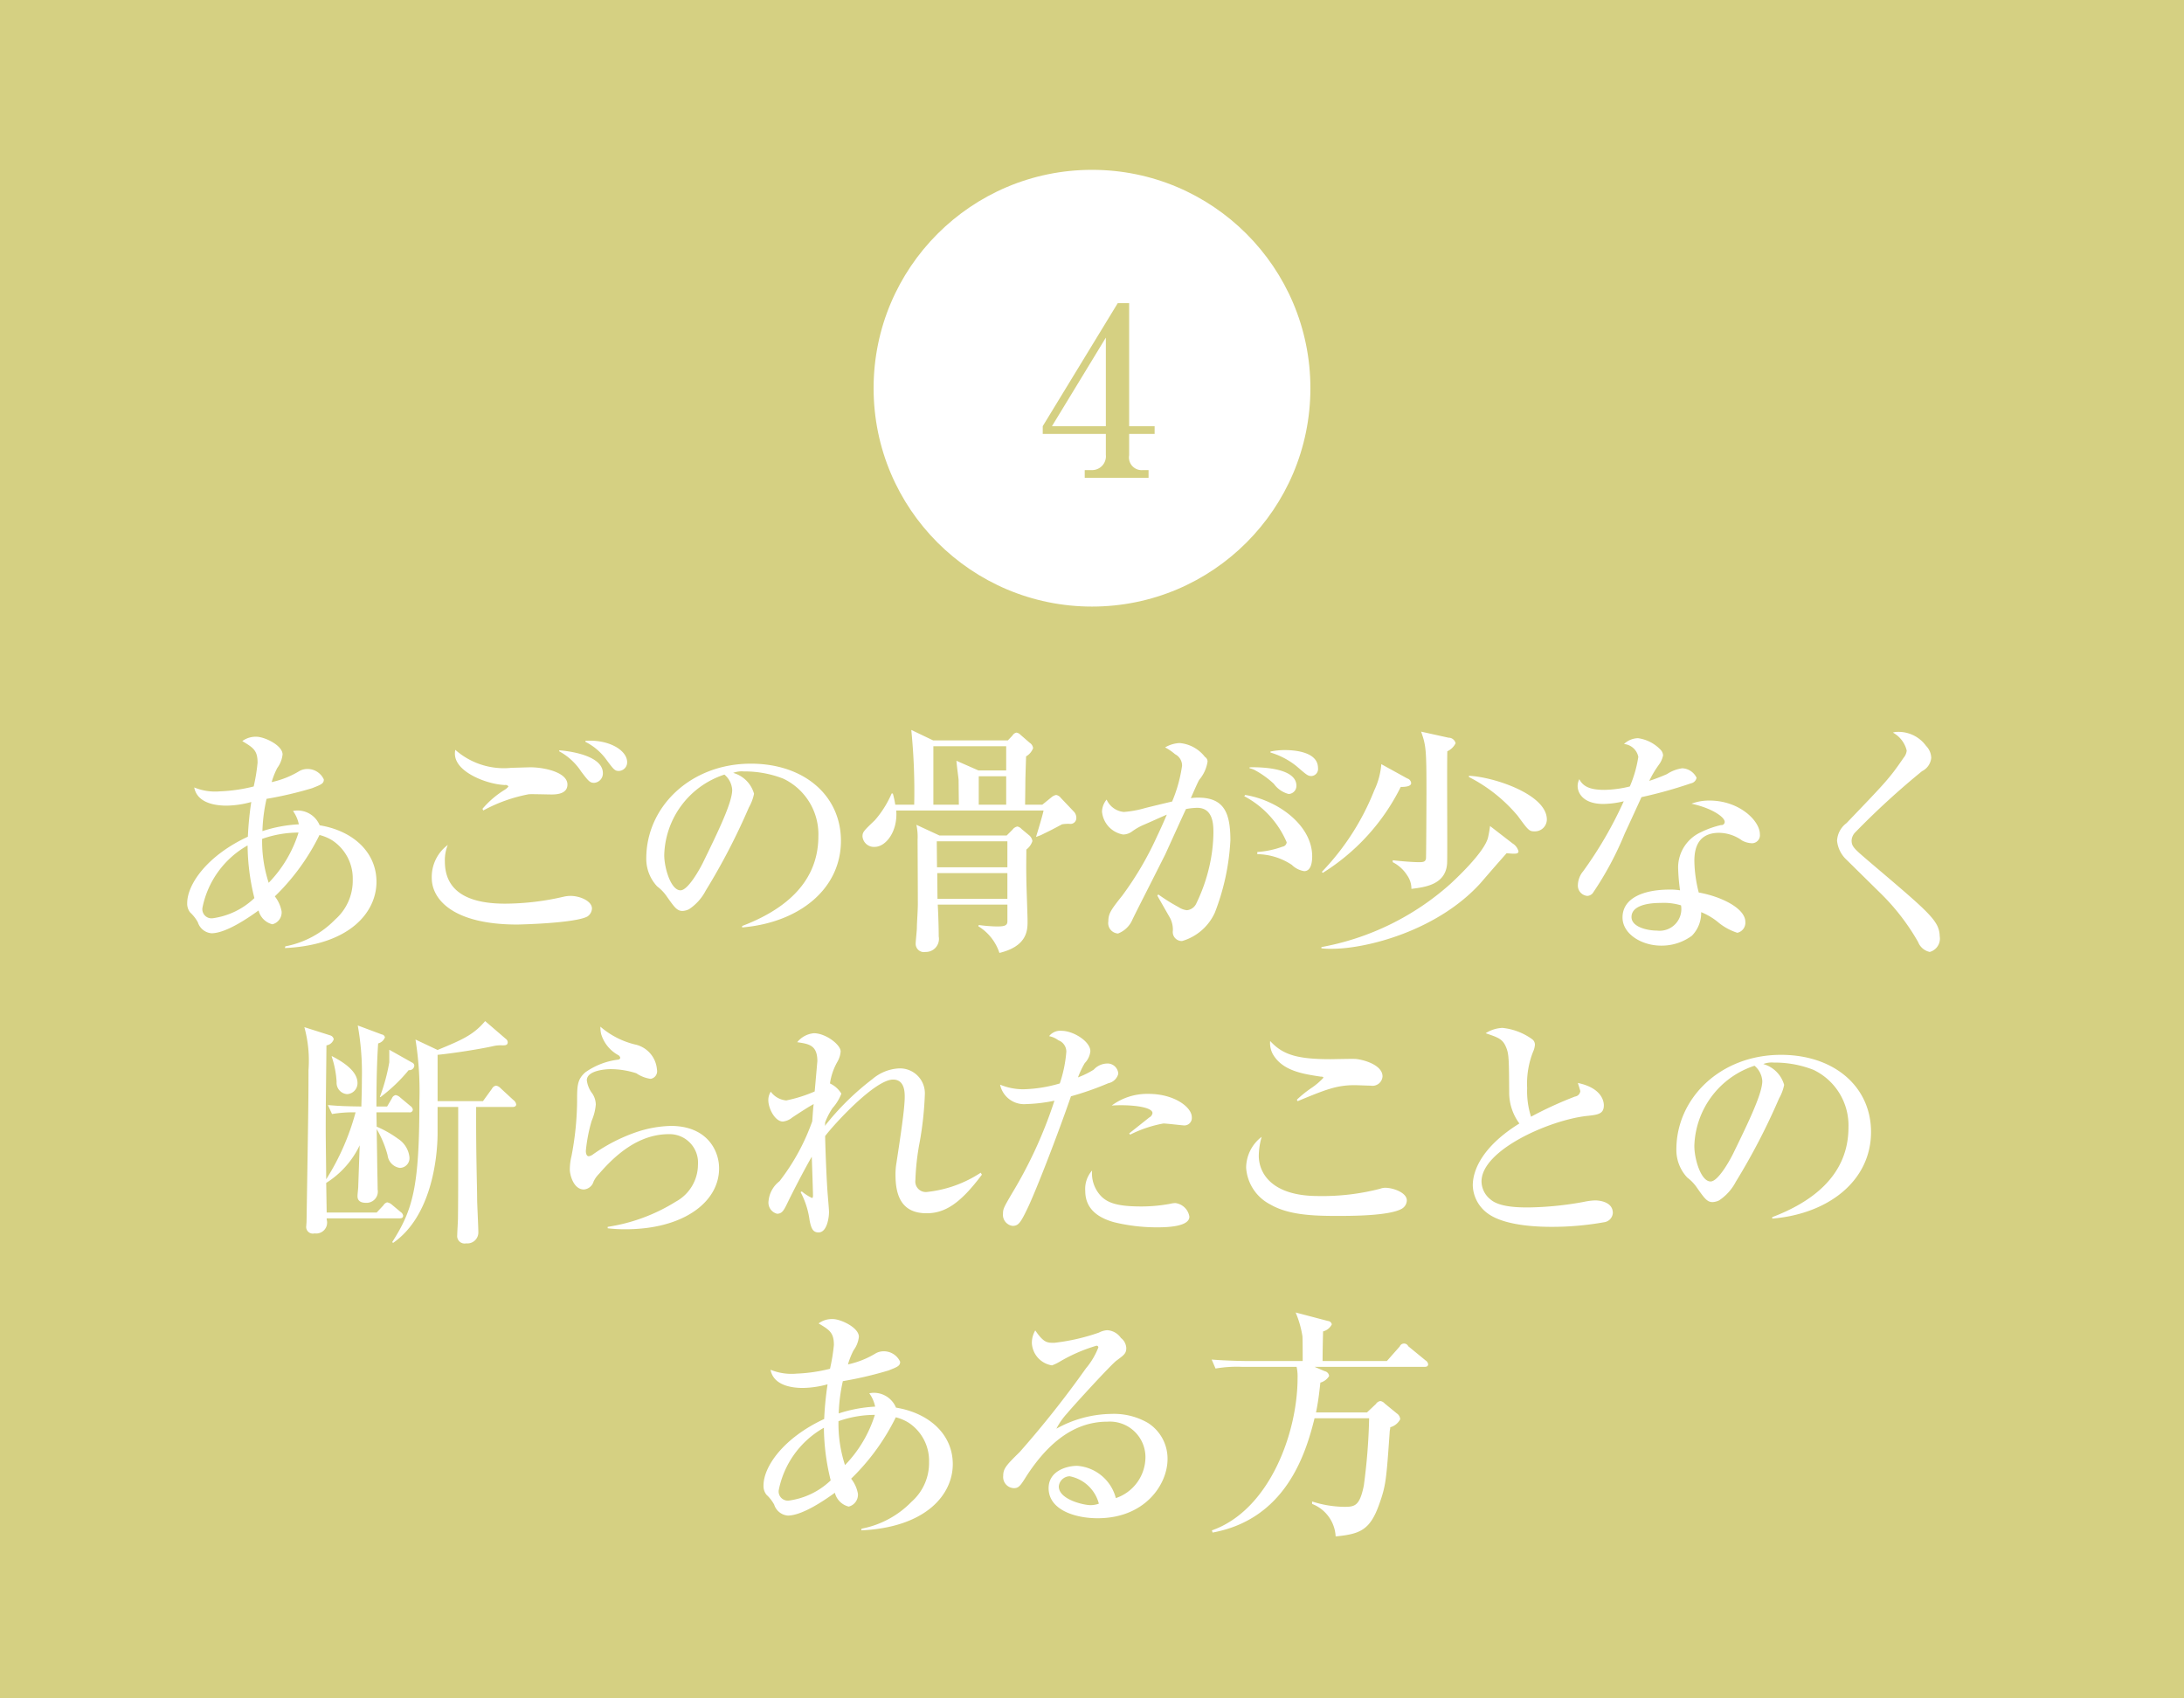 <svg id="target04.svg" xmlns="http://www.w3.org/2000/svg" width="180" height="140" viewBox="0 0 180 140">
  <defs>
    <style>
      .cls-1, .cls-3 {
        fill: #d5d082;
      }

      .cls-2, .cls-4 {
        fill: #fff;
      }

      .cls-3, .cls-4 {
        fill-rule: evenodd;
      }
    </style>
  </defs>
  <rect id="長方形_44_のコピー_8" data-name="長方形 44 のコピー 8" class="cls-1" width="180" height="140"/>
  <circle id="楕円形_1_のコピー_2" data-name="楕円形 1 のコピー 2" class="cls-2" cx="90" cy="32" r="18"/>
  <path id="_4_のコピー" data-name="4 のコピー" class="cls-3" d="M304.941,2507.77h5.2v1.72a1.138,1.138,0,0,1-1.141,1.26h-0.6v0.64h5.261v-0.64h-0.48a1.045,1.045,0,0,1-1.12-1.22v-1.76h2.1v-0.64h-2.1v-10.14h-0.94l-6.181,10.14v0.64Zm5.2-7.94v7.3H305.7Z" transform="translate(-219 -2472)"/>
  <path id="あごの骨が少なく_断られたことの_ある方_のコピー" data-name="あごの骨が少なく 断られたことの ある方 のコピー" class="cls-4" d="M242.486,2550.15c5.381-.26,7.542-2.98,7.542-5.46s-1.98-4.22-4.681-4.66a1.972,1.972,0,0,0-1.8-1.22,1.952,1.952,0,0,0-.4.04,2.793,2.793,0,0,1,.481,1.1,11.5,11.5,0,0,0-3,.56,13.793,13.793,0,0,1,.34-2.66,30.855,30.855,0,0,0,3.761-.88c0.76-.3.96-0.38,0.96-0.72a1.476,1.476,0,0,0-1.42-.86,1.341,1.341,0,0,0-.58.16,7.422,7.422,0,0,1-2.3.92,6.365,6.365,0,0,1,.46-1.16,2.287,2.287,0,0,0,.44-1.12c0-.76-1.5-1.46-2.16-1.46a1.859,1.859,0,0,0-1.16.36c0.9,0.54,1.26.76,1.26,1.78a15.324,15.324,0,0,1-.32,1.96,13.37,13.37,0,0,1-2.761.4,4.548,4.548,0,0,1-2.14-.32c0.26,1.38,1.94,1.5,2.68,1.5a8.059,8.059,0,0,0,2.021-.3,26.443,26.443,0,0,0-.28,2.86c-3.321,1.54-5,3.9-5,5.48a1.152,1.152,0,0,0,.24.76,3.168,3.168,0,0,1,.64.82,1.29,1.29,0,0,0,1.12.9c1.26,0,3.241-1.42,3.881-1.88a1.562,1.562,0,0,0,1.14,1.14,1.01,1.01,0,0,0,.76-1.06,2.8,2.8,0,0,0-.56-1.24,18.245,18.245,0,0,0,3.681-5.06,3.618,3.618,0,0,1,1.08.46,3.754,3.754,0,0,1,1.661,3.22,4.258,4.258,0,0,1-1.441,3.28,7.756,7.756,0,0,1-4.121,2.22Zm-1.88-9a9.017,9.017,0,0,1,3-.52,10.4,10.4,0,0,1-2.461,4.14A11,11,0,0,1,240.606,2541.15Zm-1.2.54a18.482,18.482,0,0,0,.56,4.34,6.171,6.171,0,0,1-3.421,1.66,0.754,0.754,0,0,1-.86-0.86A7.6,7.6,0,0,1,239.406,2541.69Zm19.42-2.88a12.794,12.794,0,0,1,3.761-1.34c0.26-.02,1.56.02,1.86,0.02,0.42,0,1.32-.04,1.32-0.82,0-1.02-1.94-1.42-3.04-1.42-0.22,0-1.321.04-1.561,0.04a6.044,6.044,0,0,1-4.641-1.48,1.407,1.407,0,0,0,.14.98c0.56,1.08,2.581,1.86,3.941,1.92a0.28,0.28,0,0,1,.3.12,1.168,1.168,0,0,1-.32.28,7.679,7.679,0,0,0-1.82,1.56Zm8.422-5.66a4.775,4.775,0,0,1,1.66,1.38c0.68,0.92.76,1.02,1.1,1.02a0.709,0.709,0,0,0,.68-0.72c0-1-1.54-1.9-3.44-1.76v0.08Zm-11.343,8.5a3.285,3.285,0,0,0-1.32,2.72c0,1.78,1.78,3.84,7.041,3.84,0.16,0,4.741-.1,5.782-0.66a0.834,0.834,0,0,0,.38-0.66c0-.62-1-1.04-1.761-1.04a2.483,2.483,0,0,0-.54.06,21.678,21.678,0,0,1-4.861.58c-2.44,0-4.961-.64-4.961-3.48A3.361,3.361,0,0,1,255.905,2541.65Zm9.182-7.72a5.04,5.04,0,0,1,1.82,1.68c0.581,0.76.7,0.92,1.061,0.92a0.776,0.776,0,0,0,.72-0.8c0-1.5-2.941-1.84-3.6-1.88v0.08Zm15.079,14.52c4.721-.4,8.142-3.18,8.142-7.14,0-3.72-3.021-6.36-7.422-6.36-5,0-8.621,3.58-8.621,7.8a3.315,3.315,0,0,0,.9,2.32,3.5,3.5,0,0,1,.8.84c0.62,0.88.84,1.18,1.28,1.18a1.353,1.353,0,0,0,.54-0.14,4.117,4.117,0,0,0,1.381-1.54,53.449,53.449,0,0,0,3.56-6.86,3.789,3.789,0,0,0,.42-1.12,2.481,2.481,0,0,0-1.72-1.72,1.968,1.968,0,0,1,.88-0.12,8.72,8.72,0,0,1,3.261.6,5.078,5.078,0,0,1,2.881,4.74c0,4.08-3.181,6.22-6.282,7.4v0.12Zm-6.421-5.96a7.179,7.179,0,0,1,4.961-6.64,1.8,1.8,0,0,1,.64,1.26c0,1.04-1.14,3.4-2.42,6.02-0.321.64-1.241,2.26-1.841,2.26C274.285,2545.39,273.745,2543.53,273.745,2542.49Zm22.161-9.46-1.8-.86a50.518,50.518,0,0,1,.24,6.16h-1.56a8.049,8.049,0,0,0-.2-0.92h-0.1a8.363,8.363,0,0,1-1.38,2.2c-0.921.88-1.021,0.98-1.021,1.34a0.944,0.944,0,0,0,1,.86c0.94,0,1.92-1.3,1.78-3h12.143c-0.081.4-.4,1.46-0.621,2.18l0.38-.14c0.941-.46.941-0.46,1.761-0.9a3.03,3.03,0,0,1,.62-0.04,0.481,0.481,0,0,0,.56-0.5,0.755,0.755,0,0,0-.16-0.46l-1.12-1.18a0.618,0.618,0,0,0-.38-0.24,0.834,0.834,0,0,0-.4.2l-0.741.6h-1.42c0-.22.02-1.46,0.02-1.76,0-.34.02-0.94,0.06-2.22a1.339,1.339,0,0,0,.58-0.68,0.614,0.614,0,0,0-.28-0.44l-0.76-.66a0.568,0.568,0,0,0-.34-0.18,0.509,0.509,0,0,0-.32.24l-0.38.4h-6.161Zm6.021,0.48v2h-2.281l-1.82-.8c0.08,0.88.18,1.44,0.18,1.62,0,0.26.02,1.9,0.02,2h-2.1v-4.82h6Zm-2.261,4.82v-2.34h2.261v2.34h-2.261Zm-3.24,2.54-1.9-.88a4.642,4.642,0,0,1,.1,1.22c0,0.62.02,3.72,0.02,5.3,0,0.6-.08,1.56-0.08,2,0,0.18-.1,1.08-0.1,1.3a0.685,0.685,0,0,0,.82.66,1.076,1.076,0,0,0,1.081-1.28c0-.98-0.06-2.32-0.08-2.62h5.741v1.36c0,0.34-.18.44-0.86,0.44a12.992,12.992,0,0,1-1.5-.12l-0.04.1a4.059,4.059,0,0,1,1.741,2.2c2.32-.56,2.32-1.9,2.32-2.62,0-.5-0.1-2.98-0.1-3.54-0.02-1.02,0-1.68,0-2.36a1.428,1.428,0,0,0,.5-0.7,0.763,0.763,0,0,0-.3-0.5l-0.6-.5a0.613,0.613,0,0,0-.34-0.2,0.66,0.66,0,0,0-.4.26l-0.48.48h-5.541Zm5.6,0.48v2.14h-5.8l-0.02-2.14h5.821Zm0,2.62v2.12h-5.761l-0.02-2.12h5.781Zm12.358,1.86c0.261,0.46.9,1.58,1.061,1.86a2.125,2.125,0,0,1,.22,1.02,0.744,0.744,0,0,0,.76.86,4.274,4.274,0,0,0,2.7-2.34,19.113,19.113,0,0,0,1.281-5.96c0-2.3-.54-3.52-2.661-3.52a4.226,4.226,0,0,0-.6.04c0.1-.22.56-1.3,0.7-1.52a3.006,3.006,0,0,0,.68-1.5,0.456,0.456,0,0,0-.22-0.38,2.955,2.955,0,0,0-2.08-1.14,2.582,2.582,0,0,0-1.2.36,4.251,4.251,0,0,1,.82.56,1.058,1.058,0,0,1,.58.94,11.933,11.933,0,0,1-.82,2.96c-0.34.08-1.941,0.46-2.3,0.56a8.536,8.536,0,0,1-1.68.3,1.723,1.723,0,0,1-1.42-1.02,1.653,1.653,0,0,0-.381.98,2.107,2.107,0,0,0,1.741,1.9,1.271,1.271,0,0,0,.72-0.24,5.113,5.113,0,0,1,.84-0.5c1.02-.44,1.12-0.5,2.041-0.9-0.16.38-.4,0.94-0.8,1.78a26.649,26.649,0,0,1-2.86,4.88c-0.92,1.16-1.16,1.48-1.16,2.14a0.86,0.86,0,0,0,.8,1,2.111,2.111,0,0,0,1.2-1.18c0.62-1.26.84-1.66,2.681-5.32,0.06-.12,1.44-3.18,1.72-3.76a5.377,5.377,0,0,1,.92-0.1c1.34,0,1.34,1.42,1.34,2.08a13.018,13.018,0,0,1-.22,2.2,14.144,14.144,0,0,1-1.18,3.58,0.953,0.953,0,0,1-.78.58,1.537,1.537,0,0,1-.7-0.26,14.905,14.905,0,0,1-1.661-1.04Zm9.322-11.8a6.3,6.3,0,0,1,2.141,1.12c0.84,0.72.94,0.82,1.24,0.82a0.583,0.583,0,0,0,.54-0.66c0-1.4-2.12-1.48-2.72-1.48a5.714,5.714,0,0,0-1.2.12v0.08Zm-1.08,8.38a5.269,5.269,0,0,1,2.841.88,1.872,1.872,0,0,0,1.02.52c0.52,0,.66-0.62.66-1.22,0-2.58-2.86-4.64-5.521-5.06l-0.08.1a7.72,7.72,0,0,1,3.5,3.8,0.4,0.4,0,0,1-.34.36,7.49,7.49,0,0,1-2.081.44v0.18Zm-0.64-7.08a1.578,1.578,0,0,1,.52.2,7.492,7.492,0,0,1,1.481,1.08,2.179,2.179,0,0,0,1.22.84,0.667,0.667,0,0,0,.64-0.68c0-1.54-3.161-1.54-3.861-1.52v0.08Zm6.037,8.62a17.541,17.541,0,0,0,6.422-7.08c0.5,0,.86-0.08.86-0.32a0.444,0.444,0,0,0-.32-0.38l-2.141-1.18a6.112,6.112,0,0,1-.58,2.16,20.608,20.608,0,0,1-4.321,6.72Zm12.043-7.9a12.9,12.9,0,0,1,4.021,3.2c0.88,1.2.94,1.28,1.4,1.28a0.982,0.982,0,0,0,1-.98c0-2.08-4.421-3.52-6.421-3.6v0.1Zm-3.941-3.74c0.4,1.14.44,1.44,0.44,5.02,0,0.68-.02,5.28-0.04,5.46-0.06.22-.16,0.28-0.56,0.28-0.66,0-1.88-.12-2.18-0.16v0.16a3.053,3.053,0,0,1,1.2,1.1,1.9,1.9,0,0,1,.34,1.1c1.12-.14,2.8-0.34,2.94-2.06,0.041-.48-0.02-7.82.02-9.28a1.45,1.45,0,0,0,.681-0.66,0.584,0.584,0,0,0-.58-0.46Zm5.681,7.78c-0.04.3-.08,0.56-0.16,0.92-0.28,1.26-2.84,3.6-3.14,3.88a21.855,21.855,0,0,1-10.6,5.18v0.1a6.049,6.049,0,0,0,.86.04c2.921,0,8.722-1.52,12.243-5.4,1.74-2.02,2.081-2.38,2.161-2.48,0.24,0.02.38,0.04,0.6,0.04s0.38-.02.38-0.2a1.083,1.083,0,0,0-.48-0.64Zm11.519-3.26a9.355,9.355,0,0,1-2.1.28c-1.18,0-1.76-.28-2.06-0.88a1.238,1.238,0,0,0-.14.58c0,0.46.36,1.46,2.12,1.46a7.473,7.473,0,0,0,1.681-.22,32.8,32.8,0,0,1-3.341,5.76,1.881,1.881,0,0,0-.44,1.12,0.854,0.854,0,0,0,.78.92,0.624,0.624,0,0,0,.44-0.22,26.529,26.529,0,0,0,2.641-4.92c0.2-.42,1.16-2.52,1.38-3a37.216,37.216,0,0,0,4.081-1.14,0.575,0.575,0,0,0,.46-0.46,1.377,1.377,0,0,0-1.18-.78,3.089,3.089,0,0,0-1.261.48,15.27,15.27,0,0,1-1.46.56,8.667,8.667,0,0,1,.8-1.34,1.886,1.886,0,0,0,.34-0.76,0.72,0.72,0,0,0-.18-0.44,3.171,3.171,0,0,0-1.88-.98,1.724,1.724,0,0,0-1.16.48,1.322,1.322,0,0,1,1.18,1.06A9.963,9.963,0,0,1,353.326,2536.83Zm5.081,1.42c1.68,0.36,2.74,1.1,2.74,1.5a0.262,0.262,0,0,1-.3.26,7.42,7.42,0,0,0-1.64.58,3.2,3.2,0,0,0-1.9,2.9,15.877,15.877,0,0,0,.16,1.9,4.949,4.949,0,0,0-.861-0.06c-2.12,0-3.88.68-3.88,2.3,0,1.36,1.58,2.32,3.18,2.32a4.189,4.189,0,0,0,2.541-.82,2.687,2.687,0,0,0,.76-1.94,5.311,5.311,0,0,1,1.36.8,4.73,4.73,0,0,0,1.621.9,0.847,0.847,0,0,0,.66-0.9c0-1.1-1.941-2.08-3.841-2.42a11.048,11.048,0,0,1-.36-2.58c0-.78.12-2.34,2.04-2.34a3.313,3.313,0,0,1,1.9.64,1.86,1.86,0,0,0,.82.22,0.662,0.662,0,0,0,.64-0.74c0-1.12-1.7-2.78-4.161-2.78A4.12,4.12,0,0,0,358.407,2538.25Zm-0.86,8.38a1.788,1.788,0,0,1-1.981,2.08c-0.76,0-2.1-.28-2.1-1.12,0-1.16,2.04-1.16,2.4-1.16A4.9,4.9,0,0,1,357.547,2546.63Zm16.319-1.12a18.365,18.365,0,0,1,3.221,4.14,1.321,1.321,0,0,0,.96.82,1.142,1.142,0,0,0,.82-1.3,2.029,2.029,0,0,0-.3-1.04c-0.54-.9-1.9-2.04-5.5-5.1-1.26-1.08-1.461-1.24-1.461-1.76a1.036,1.036,0,0,1,.321-0.68,65.047,65.047,0,0,1,5.481-5.02,1.367,1.367,0,0,0,.76-1.1,1.453,1.453,0,0,0-.42-0.98,2.808,2.808,0,0,0-2.361-1.16,1.082,1.082,0,0,0-.38.06,2.286,2.286,0,0,1,1.14,1.48,1.1,1.1,0,0,1-.26.6c-1.16,1.7-1.48,2.02-4.7,5.38a1.926,1.926,0,0,0-.78,1.46,2.488,2.488,0,0,0,.8,1.58Zm-127.5,18.32a10.573,10.573,0,0,1,1.941-.14,20.008,20.008,0,0,1-2.421,5.52c0-.56-0.04-3.34-0.04-3.98,0-2.36.04-4.7,0.06-7.06a0.744,0.744,0,0,0,.6-0.5,0.4,0.4,0,0,0-.28-0.32l-2.14-.68a10.461,10.461,0,0,1,.34,3.56c0,2.6-.02,3.6-0.16,12.46,0,0.1-.02.22-0.02,0.34a0.55,0.55,0,0,0,.68.64,0.9,0.9,0,0,0,1-1.14v-0.1h6c0.14,0,.3-0.02.3-0.22a0.43,0.43,0,0,0-.2-0.3l-0.74-.62a0.8,0.8,0,0,0-.38-0.18,0.532,0.532,0,0,0-.3.24l-0.56.6h-4.121l-0.04-2.44a7.437,7.437,0,0,0,2.761-3.1c-0.02.48-.1,2.88-0.12,3.42,0,0.12-.06.62-0.06,0.74,0,0.16,0,.58.7,0.58a0.93,0.93,0,0,0,.96-1.1c0-.46-0.04-1.98-0.04-2.5l-0.04-2.48a8.515,8.515,0,0,1,.9,2.16,1.191,1.191,0,0,0,1,1.04,0.8,0.8,0,0,0,.8-0.88,2.064,2.064,0,0,0-.94-1.52,8.973,8.973,0,0,0-1.76-1c0-.18-0.02-1-0.02-1.18h2.7a0.243,0.243,0,0,0,.3-0.22,0.432,0.432,0,0,0-.2-0.3l-0.86-.72a0.677,0.677,0,0,0-.36-0.18,0.418,0.418,0,0,0-.3.26l-0.4.68h-0.88c0-2.06.04-3.66,0.14-5.2a0.811,0.811,0,0,0,.56-0.5,0.3,0.3,0,0,0-.26-0.24l-1.98-.74a21.967,21.967,0,0,1,.34,4.42c0,1.1-.04,1.92-0.04,2.26-1.361-.02-1.861-0.04-2.761-0.12Zm8.7-1.06v-3.82c1.22-.12,3.441-0.46,4.6-0.72a2.621,2.621,0,0,1,.74-0.06c0.22,0,.44,0,0.44-0.26a0.342,0.342,0,0,0-.14-0.26l-1.72-1.48c-0.98,1.16-1.941,1.56-3.921,2.38l-1.82-.86a26.983,26.983,0,0,1,.32,5.14c0,7.04-.54,8.9-2.241,11.56l0.08,0.06c3.121-2.16,3.641-6.88,3.661-8.94v-2.26h1.7c0,6.72,0,7.56-.02,9.2,0,0.2-.06,1.14-0.06,1.36a0.612,0.612,0,0,0,.74.68,0.9,0.9,0,0,0,1-.9c0-.48-0.1-2.34-0.1-2.76,0-1.02-.1-3.62-0.08-7.58h2.98c0.16,0,.32-0.04.32-0.22a0.579,0.579,0,0,0-.24-0.36l-1.06-.98a0.659,0.659,0,0,0-.36-0.2,0.473,0.473,0,0,0-.34.26l-0.74,1.02h-3.741Zm-8.722-3.66a7.985,7.985,0,0,1,.4,2.08,0.934,0.934,0,0,0,.86,1,0.9,0.9,0,0,0,.861-0.92c0-1.08-1.441-1.86-2.121-2.22v0.06Zm4.741-.58v1.04a15.765,15.765,0,0,1-.78,2.86h0.06a13.414,13.414,0,0,0,2.32-2.22,0.4,0.4,0,0,0,.461-0.36,0.282,0.282,0,0,0-.18-0.26Zm18,14.72a12.363,12.363,0,0,0,1.46.08c4.781,0,7.722-2.24,7.722-5.02,0-1.5-1.02-3.5-3.981-3.5a9.587,9.587,0,0,0-2.861.52,14.115,14.115,0,0,0-3.54,1.82,0.754,0.754,0,0,1-.36.16c-0.22,0-.24-0.34-0.24-0.44a12.946,12.946,0,0,1,.48-2.48,4.361,4.361,0,0,0,.34-1.34,1.71,1.71,0,0,0-.28-0.9,2.255,2.255,0,0,1-.46-1.1c0-.8,1.5-0.92,1.98-0.92a6.977,6.977,0,0,1,2.1.34,2.752,2.752,0,0,0,1.181.46,0.635,0.635,0,0,0,.52-0.76,2.291,2.291,0,0,0-1.841-2.08,6.822,6.822,0,0,1-2.82-1.46,2.4,2.4,0,0,0,.06.6,2.943,2.943,0,0,0,1.44,1.76,0.4,0.4,0,0,1,.14.2,0.2,0.2,0,0,1-.2.16,5.947,5.947,0,0,0-2.681,1.04c-0.68.6-.68,1.12-0.68,2.46a24.8,24.8,0,0,1-.46,4.44,4.777,4.777,0,0,0-.14,1.12c0,0.42.3,1.64,1.16,1.64a0.91,0.91,0,0,0,.8-0.66,2.247,2.247,0,0,1,.44-0.62c1.28-1.48,3.2-3.28,5.761-3.28a2.347,2.347,0,0,1,2.4,2.52,3.486,3.486,0,0,1-1.82,3.04,14.742,14.742,0,0,1-5.621,2.08v0.12Zm30.742-4.58a9.956,9.956,0,0,1-4.381,1.58,0.868,0.868,0,0,1-1-.98,20.081,20.081,0,0,1,.36-3.16,27.723,27.723,0,0,0,.42-3.92,2.053,2.053,0,0,0-2.14-2.12,3.645,3.645,0,0,0-2.181.88,21.714,21.714,0,0,0-3.92,3.86,1.32,1.32,0,0,0,.02-0.28,5.538,5.538,0,0,1,.62-1.2,3.82,3.82,0,0,0,.72-1.18,2.18,2.18,0,0,0-.94-0.84,5.048,5.048,0,0,1,.62-1.8,1.964,1.964,0,0,0,.26-0.84c0-.56-1.24-1.5-2.2-1.5a1.989,1.989,0,0,0-1.38.74c0.96,0.14,1.661.24,1.661,1.56,0,0-.2,2.3-0.221,2.5a11.564,11.564,0,0,1-2.34.74,1.773,1.773,0,0,1-1.28-.72,1.267,1.267,0,0,0-.2.7c0,0.7.56,1.76,1.2,1.76a1.459,1.459,0,0,0,.78-0.34c0.58-.38,1.34-0.88,1.76-1.1-0.04.18-.1,1.16-0.12,1.42a17.689,17.689,0,0,1-2.7,4.94,2.324,2.324,0,0,0-.9,1.62,0.945,0.945,0,0,0,.7,1.06c0.44,0,.58-0.32.92-1.02,0.22-.46,1.2-2.4,1.94-3.68,0.02,0.5.1,2.94,0.1,3.14,0,0.12,0,.26-0.08.26a3.774,3.774,0,0,1-.84-0.54l-0.1.06a6.863,6.863,0,0,1,.74,2.32c0.14,0.72.3,1,.741,1,0.7,0,.86-1.24.86-1.68,0-.2-0.08-1.1-0.1-1.36-0.1-1.16-.2-3.86-0.22-4.9,0.7-.94,4.1-4.66,5.6-4.66,0.96,0,.96,1.06.96,1.44,0,0.96-.36,3.32-0.68,5.42a5.474,5.474,0,0,0-.08,1c0,1.82.58,3.16,2.56,3.16,1.561,0,2.821-.86,4.561-3.18Zm6.518-7.36a11.493,11.493,0,0,1-3,.48,5.009,5.009,0,0,1-1.92-.38,2.024,2.024,0,0,0,2.16,1.6,12.923,12.923,0,0,0,2.321-.28,36.681,36.681,0,0,1-3.521,7.68c-0.64,1.1-.72,1.24-0.72,1.64a0.918,0.918,0,0,0,.78,1c0.46,0,.64-0.18,1.24-1.44,0.72-1.5,2.521-6.16,3.581-9.24a24.756,24.756,0,0,0,3.081-1.08,1.056,1.056,0,0,0,.82-0.78,0.889,0.889,0,0,0-.98-0.84,1.534,1.534,0,0,0-1.041.5,7.119,7.119,0,0,1-1.3.64,7.319,7.319,0,0,1,.56-1.18,1.63,1.63,0,0,0,.46-0.98c0-.8-1.4-1.68-2.38-1.68a1.167,1.167,0,0,0-1.02.44,1.854,1.854,0,0,1,.76.34,1,1,0,0,1,.66.94A10.884,10.884,0,0,1,306.346,2561.31Zm2.66,7.18a2.292,2.292,0,0,0-.56,1.68c0,1.08.56,2.08,2.381,2.58a14.817,14.817,0,0,0,3.56.42c0.841,0,2.641-.06,2.641-0.88a1.337,1.337,0,0,0-1.16-1.12,1.9,1.9,0,0,0-.42.06,13.108,13.108,0,0,1-2.341.22c-1.82,0-2.8-.22-3.421-0.92A2.731,2.731,0,0,1,309.006,2568.49Zm3.141-2.96a10.056,10.056,0,0,1,2.741-.92c0.26,0,1.58.16,1.72,0.16a0.615,0.615,0,0,0,.62-0.68c0-.82-1.44-1.92-3.561-1.92a4.919,4.919,0,0,0-3.04.96c1.52-.1,3.36.1,3.36,0.62a0.477,0.477,0,0,1-.26.36c-1.38,1.1-1.54,1.22-1.66,1.32Zm13.8-2.76c2.32-.96,3.221-1.32,4.7-1.32,0.18,0,1.1.04,1.32,0.04a0.828,0.828,0,0,0,.98-0.76c0-.94-1.54-1.38-2.22-1.44-0.3-.02-1.76.02-2.081,0.02-2.76,0-3.94-.38-4.961-1.5a1.9,1.9,0,0,0,.22,1.08c0.8,1.4,2.521,1.64,3.961,1.86a0.228,0.228,0,0,1,.22.08,5.7,5.7,0,0,1-.92.8,9.521,9.521,0,0,0-1.28,1.02Zm-2.961,2.94a3.223,3.223,0,0,0-1.28,2.56,3.679,3.679,0,0,0,2,3.02c1.481,0.86,3.5.94,5.482,0.94,1.18,0,4.34,0,5.361-.6a0.821,0.821,0,0,0,.4-0.68c0-.64-1.12-1.04-1.781-1.04a1.206,1.206,0,0,0-.42.08,18.944,18.944,0,0,1-5.1.6c-3.921,0-4.9-1.96-4.9-3.32A5.8,5.8,0,0,1,322.985,2565.71Zm22.2-1.66a6.862,6.862,0,0,1-.32-2.36,7.129,7.129,0,0,1,.5-3.02,1.637,1.637,0,0,0,.14-0.54,0.554,0.554,0,0,0-.22-0.46,5.056,5.056,0,0,0-2.46-.94,2.787,2.787,0,0,0-1.381.44c1,0.34,1.381.46,1.661,1.1,0.26,0.6.26,0.94,0.28,3.86a4.276,4.276,0,0,0,.84,2.48c-2.941,1.82-3.841,3.76-3.841,5.1a2.965,2.965,0,0,0,1.24,2.32c1.5,1.1,4.561,1.1,5.322,1.1a24.29,24.29,0,0,0,4.26-.38,0.826,0.826,0,0,0,.721-0.76c0-1-1.281-1.04-1.461-1.04a5.225,5.225,0,0,0-.92.12,26.978,26.978,0,0,1-4.561.46c-0.72,0-2.4,0-3.141-.66a1.923,1.923,0,0,1-.74-1.48c0-2.6,5.622-5.06,8.662-5.4,0.94-.1,1.42-0.16,1.42-0.88,0-.18-0.04-1.4-2.14-1.84,0.02,0.08.2,0.62,0.2,0.68a0.509,0.509,0,0,1-.44.44A31.342,31.342,0,0,0,345.186,2564.05Zm19.88,8.4c4.721-.4,8.142-3.18,8.142-7.14,0-3.72-3.021-6.36-7.421-6.36-5,0-8.622,3.58-8.622,7.8a3.315,3.315,0,0,0,.9,2.32,3.5,3.5,0,0,1,.8.84c0.62,0.88.84,1.18,1.28,1.18a1.353,1.353,0,0,0,.54-0.14,4.117,4.117,0,0,0,1.381-1.54,53.449,53.449,0,0,0,3.56-6.86,3.773,3.773,0,0,0,.421-1.12,2.483,2.483,0,0,0-1.721-1.72,1.968,1.968,0,0,1,.88-0.12,8.72,8.72,0,0,1,3.261.6,5.078,5.078,0,0,1,2.881,4.74c0,4.08-3.181,6.22-6.282,7.4v0.12Zm-6.421-5.96a7.179,7.179,0,0,1,4.961-6.64,1.8,1.8,0,0,1,.64,1.26c0,1.04-1.14,3.4-2.42,6.02-0.32.64-1.241,2.26-1.841,2.26C359.185,2569.39,358.645,2567.53,358.645,2566.49Zm-68.659,31.66c5.381-.26,7.542-2.98,7.542-5.46s-1.98-4.22-4.681-4.66a1.972,1.972,0,0,0-1.8-1.22,1.952,1.952,0,0,0-.4.04,2.793,2.793,0,0,1,.481,1.1,11.5,11.5,0,0,0-3,.56,13.793,13.793,0,0,1,.34-2.66,30.855,30.855,0,0,0,3.761-.88c0.76-.3.96-0.38,0.96-0.72a1.476,1.476,0,0,0-1.42-.86,1.341,1.341,0,0,0-.58.16,7.422,7.422,0,0,1-2.3.92,6.365,6.365,0,0,1,.46-1.16,2.287,2.287,0,0,0,.44-1.12c0-.76-1.5-1.46-2.16-1.46a1.859,1.859,0,0,0-1.16.36c0.9,0.54,1.26.76,1.26,1.78a15.324,15.324,0,0,1-.32,1.96,13.37,13.37,0,0,1-2.761.4,4.548,4.548,0,0,1-2.14-.32c0.26,1.38,1.94,1.5,2.68,1.5a8.059,8.059,0,0,0,2.021-.3,26.443,26.443,0,0,0-.28,2.86c-3.321,1.54-5,3.9-5,5.48a1.152,1.152,0,0,0,.24.76,3.168,3.168,0,0,1,.64.82,1.29,1.29,0,0,0,1.12.9c1.26,0,3.241-1.42,3.881-1.88a1.562,1.562,0,0,0,1.14,1.14,1.01,1.01,0,0,0,.76-1.06,2.8,2.8,0,0,0-.56-1.24,18.245,18.245,0,0,0,3.681-5.06,3.618,3.618,0,0,1,1.08.46,3.754,3.754,0,0,1,1.661,3.22,4.258,4.258,0,0,1-1.441,3.28,7.756,7.756,0,0,1-4.121,2.22Zm-1.88-9a9.017,9.017,0,0,1,3-.52,10.4,10.4,0,0,1-2.461,4.14A11,11,0,0,1,288.106,2589.15Zm-1.2.54a18.482,18.482,0,0,0,.56,4.34,6.171,6.171,0,0,1-3.421,1.66,0.754,0.754,0,0,1-.86-0.86A7.6,7.6,0,0,1,286.906,2589.69Zm17.419-8.02a2.03,2.03,0,0,0-.28,1.04,1.963,1.963,0,0,0,1.661,1.84,4.019,4.019,0,0,0,.66-0.32,13.4,13.4,0,0,1,3-1.3,0.142,0.142,0,0,1,.16.14,6.062,6.062,0,0,1-1.02,1.72,82.324,82.324,0,0,1-5.461,6.9c-1.1,1.08-1.36,1.36-1.36,1.96a0.916,0.916,0,0,0,.88,1.02c0.4,0,.54-0.2,1.04-1,1.561-2.4,3.681-4.48,6.662-4.48a2.932,2.932,0,0,1,3.14,2.94,3.576,3.576,0,0,1-2.44,3.36,3.562,3.562,0,0,0-3.181-2.66c-0.9,0-2.36.44-2.36,1.84,0,1.78,2.16,2.48,4.04,2.48,3.9,0,5.762-2.78,5.762-4.88a3.487,3.487,0,0,0-1.621-2.98,5.577,5.577,0,0,0-3-.74,9.525,9.525,0,0,0-4.541,1.22,5.741,5.741,0,0,1,.88-1.26c0.6-.72,3.641-4.04,4.081-4.36,0.62-.46.8-0.58,0.8-1.04a1.118,1.118,0,0,0-.44-0.82,1.471,1.471,0,0,0-1.14-.64,1.769,1.769,0,0,0-.681.2,16.92,16.92,0,0,1-3.68.84C305.306,2582.69,305.025,2582.69,304.325,2581.67Zm5.241,14.28a2.01,2.01,0,0,1-.7.12c-0.54,0-2.6-.46-2.6-1.54a0.92,0.92,0,0,1,.9-0.84A3.1,3.1,0,0,1,309.566,2595.95Zm18.44-11.76v-0.1c0-.5.02-1.56,0.04-2.34a1.116,1.116,0,0,0,.72-0.58,0.342,0.342,0,0,0-.32-0.28l-2.66-.7a8.311,8.311,0,0,1,.56,1.96c0.02,0.28.02,1.72,0.02,2.04h-4.641c-0.2,0-1.62-.02-2.861-0.12l0.32,0.74a10.3,10.3,0,0,1,2.181-.14h4.5a3.659,3.659,0,0,1,.08.92c0,4.56-2.341,10.9-7.062,12.56l0.06,0.18c5.942-1.1,7.642-6.32,8.4-9.42h4.5a48.9,48.9,0,0,1-.44,5.56c-0.34,1.66-.74,1.74-1.6,1.74a8.961,8.961,0,0,1-2.661-.44v0.2a3.038,3.038,0,0,1,1.941,2.68c2.02-.2,2.84-0.52,3.6-2.68,0.54-1.52.58-1.98,0.861-6.04a1.18,1.18,0,0,0,.04-0.28,1.318,1.318,0,0,0,.82-0.66,0.62,0.62,0,0,0-.28-0.48l-1-.82a0.6,0.6,0,0,0-.36-0.2,0.533,0.533,0,0,0-.36.24l-0.74.7h-4.2c0.22-1.08.28-1.78,0.36-2.46a1.223,1.223,0,0,0,.72-0.54,0.446,0.446,0,0,0-.36-0.4l-0.84-.36h9.062c0.14,0,.3-0.02.3-0.22a0.43,0.43,0,0,0-.2-0.3l-1.44-1.18a0.381,0.381,0,0,0-.7.02l-1.061,1.2h-5.3Z" transform="translate(-219 -2472)"/>
</svg>
